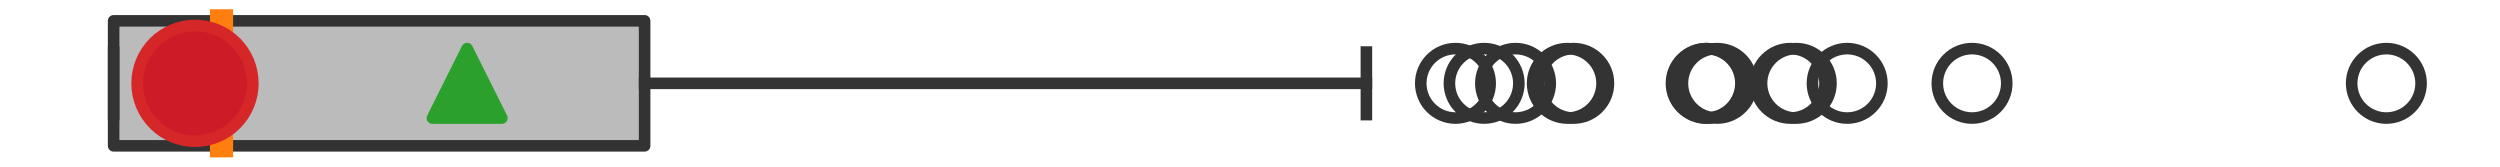<?xml version="1.0" encoding="utf-8" standalone="no"?>
<!DOCTYPE svg PUBLIC "-//W3C//DTD SVG 1.1//EN"
  "http://www.w3.org/Graphics/SVG/1.1/DTD/svg11.dtd">
<svg xmlns:xlink="http://www.w3.org/1999/xlink" width="216pt" height="14.4pt" viewBox="0 0 216 14.4" xmlns="http://www.w3.org/2000/svg" version="1.1">
 <defs>
  <style type="text/css">*{stroke-linejoin: round; stroke-linecap: butt}</style>
 </defs>
 <g id="figure_1">
  <g id="patch_1">
   <path d="M 0 14.4 
L 216 14.4 
L 216 0 
L 0 0 
z
" style="fill: #ffffff"/>
  </g>
  <g id="axes_1">
   <g id="patch_2">
    <path d="M 9.818 12.6 
L 9.818 1.8 
L 55.694 1.8 
L 55.694 12.6 
L 9.818 12.6 
z
" clip-path="url(#p0924e8fb48)" style="fill: #bbbbbb; stroke: #333333; stroke-linejoin: miter"/>
   </g>
   <g id="line2d_1">
    <path d="M 9.818 7.2 
L 9.818 7.2 
" clip-path="url(#p0924e8fb48)" style="fill: none; stroke: #333333; stroke-linecap: square"/>
   </g>
   <g id="line2d_2">
    <path d="M 55.694 7.2 
L 118.056 7.2 
" clip-path="url(#p0924e8fb48)" style="fill: none; stroke: #333333; stroke-linecap: square"/>
   </g>
   <g id="line2d_3">
    <path d="M 9.818 9.9 
L 9.818 4.5 
" clip-path="url(#p0924e8fb48)" style="fill: none; stroke: #333333; stroke-linecap: square"/>
   </g>
   <g id="line2d_4">
    <path d="M 118.056 9.9 
L 118.056 4.5 
" clip-path="url(#p0924e8fb48)" style="fill: none; stroke: #333333; stroke-linecap: square"/>
   </g>
   <g id="line2d_5">
    <defs>
     <path id="m1145107e15" d="M 0 3 
C 0.796 3 1.559 2.684 2.121 2.121 
C 2.684 1.559 3 0.796 3 0 
C 3 -0.796 2.684 -1.559 2.121 -2.121 
C 1.559 -2.684 0.796 -3 0 -3 
C -0.796 -3 -1.559 -2.684 -2.121 -2.121 
C -2.684 -1.559 -3 -0.796 -3 0 
C -3 0.796 -2.684 1.559 -2.121 2.121 
C -1.559 2.684 -0.796 3 0 3 
z
" style="stroke: #333333"/>
    </defs>
    <g clip-path="url(#p0924e8fb48)">
     <use xlink:href="#m1145107e15" x="125.753" y="7.2" style="fill-opacity: 0; stroke: #333333"/>
     <use xlink:href="#m1145107e15" x="206.182" y="7.2" style="fill-opacity: 0; stroke: #333333"/>
     <use xlink:href="#m1145107e15" x="170.384" y="7.2" style="fill-opacity: 0; stroke: #333333"/>
     <use xlink:href="#m1145107e15" x="135.417" y="7.2" style="fill-opacity: 0; stroke: #333333"/>
     <use xlink:href="#m1145107e15" x="128.229" y="7.2" style="fill-opacity: 0; stroke: #333333"/>
     <use xlink:href="#m1145107e15" x="154.679" y="7.2" style="fill-opacity: 0; stroke: #333333"/>
     <use xlink:href="#m1145107e15" x="155.198" y="7.2" style="fill-opacity: 0; stroke: #333333"/>
     <use xlink:href="#m1145107e15" x="147.412" y="7.2" style="fill-opacity: 0; stroke: #333333"/>
     <use xlink:href="#m1145107e15" x="135.971" y="7.2" style="fill-opacity: 0; stroke: #333333"/>
     <use xlink:href="#m1145107e15" x="148.362" y="7.2" style="fill-opacity: 0; stroke: #333333"/>
     <use xlink:href="#m1145107e15" x="147.475" y="7.2" style="fill-opacity: 0; stroke: #333333"/>
     <use xlink:href="#m1145107e15" x="159.595" y="7.2" style="fill-opacity: 0; stroke: #333333"/>
     <use xlink:href="#m1145107e15" x="130.944" y="7.2" style="fill-opacity: 0; stroke: #333333"/>
    </g>
   </g>
   <g id="line2d_6">
    <path d="M 19.14 12.6 
L 19.14 1.8 
" clip-path="url(#p0924e8fb48)" style="fill: none; stroke: #ff7f0e; stroke-width: 2; stroke-linecap: square"/>
   </g>
   <g id="line2d_7">
    <defs>
     <path id="m411933c4e0" d="M 0 -3 
L -3 3 
L 3 3 
z
" style="stroke: #2ca02c; stroke-linejoin: miter"/>
    </defs>
    <g clip-path="url(#p0924e8fb48)">
     <use xlink:href="#m411933c4e0" x="40.361" y="7.2" style="fill: #2ca02c; stroke: #2ca02c; stroke-linejoin: miter"/>
    </g>
   </g>
   <g id="line2d_8">
    <defs>
     <path id="mf0576f0f2c" d="M 0 5 
C 1.326 5 2.598 4.473 3.536 3.536 
C 4.473 2.598 5 1.326 5 0 
C 5 -1.326 4.473 -2.598 3.536 -3.536 
C 2.598 -4.473 1.326 -5 0 -5 
C -1.326 -5 -2.598 -4.473 -3.536 -3.536 
C -4.473 -2.598 -5 -1.326 -5 0 
C -5 1.326 -4.473 2.598 -3.536 3.536 
C -2.598 4.473 -1.326 5 0 5 
z
" style="stroke: #d62728"/>
    </defs>
    <g clip-path="url(#p0924e8fb48)">
     <use xlink:href="#mf0576f0f2c" x="16.847" y="7.2" style="fill: #ce1b28; stroke: #d62728"/>
    </g>
   </g>
  </g>
 </g>
 <defs>
  <clipPath id="p0924e8fb48">
   <rect x="0" y="-28.8" width="216" height="72"/>
  </clipPath>
 </defs>
</svg>
